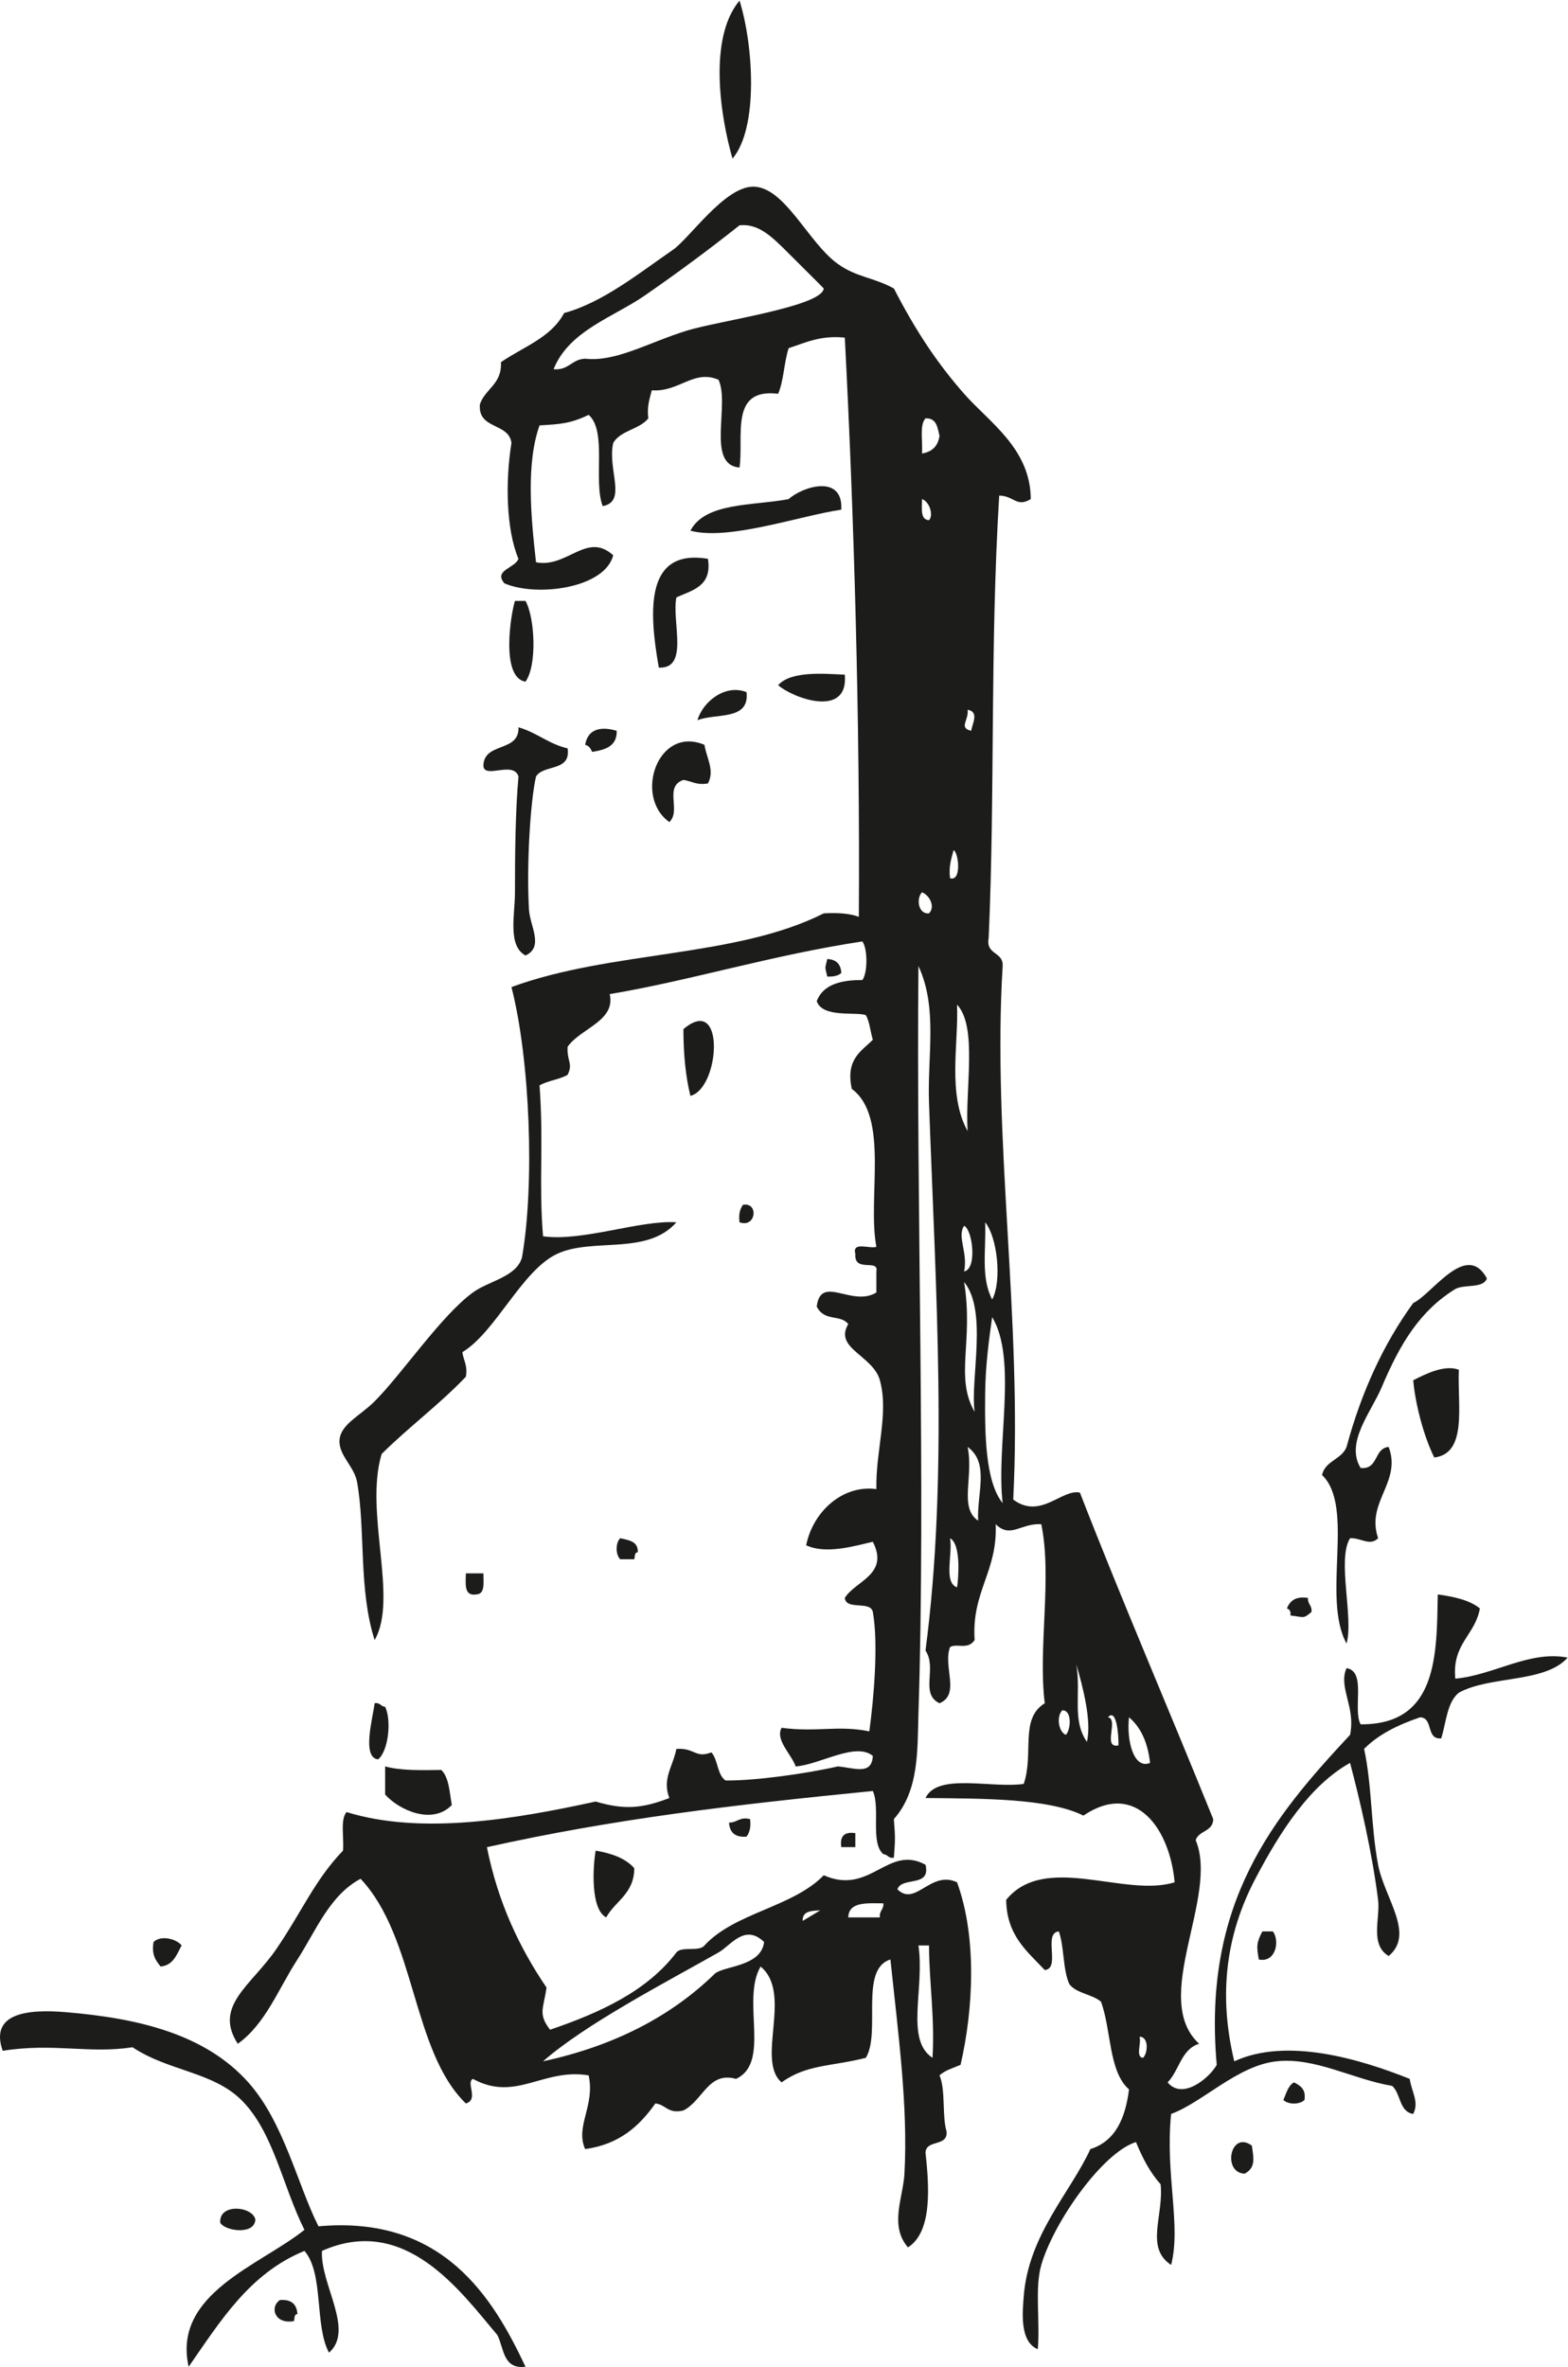 <?xml version="1.0" encoding="UTF-8" standalone="no"?>
<!-- Created with Inkscape (http://www.inkscape.org/) -->

<svg
   version="1.1"
   id="svg2"
   width="53.612"
   height="80.889"
   viewBox="0 0 53.612 80.889"
   xmlns="http://www.w3.org/2000/svg"
   xmlns:svg="http://www.w3.org/2000/svg">
  <defs
     id="defs6">
    <clipPath
       clipPathUnits="userSpaceOnUse"
       id="clipPath16">
      <path
         d="M 0,60.667 H 40.209 V 0 H 0 Z"
         id="path14" />
    </clipPath>
  </defs>
  <g
     id="g8"
     transform="matrix(1.333,0,0,-1.333,0,80.889)">
    <g
       id="g10">
      <g
         id="g12"
         clip-path="url(#clipPath16)">
        <g
           id="g18"
           transform="translate(18.969,60.666)">
          <path
             d="M 0,0 C 0.356,-1.137 0.491,-3.26 -0.18,-4.05 -0.486,-2.999 -0.812,-0.962 0,0"
             style="fill:#1c1c1b;fill-opacity:1;fill-rule:evenodd;stroke:none"
             id="path20" />
        </g>
        <g
           id="g22"
           transform="translate(21.579,47.616)">
          <path
             d="m 0,0 c -1.104,-0.166 -2.882,-0.799 -3.87,-0.54 0.38,0.729 1.584,0.636 2.52,0.81 C -1,0.591 0.05,0.924 0,0"
             style="fill:#1c1c1b;fill-opacity:1;fill-rule:evenodd;stroke:none"
             id="path24" />
        </g>
        <g
           id="g26"
           transform="translate(18.159,46.356)">
          <path
             d="M 0,0 C 0.11,-0.71 -0.399,-0.801 -0.81,-0.99 -0.933,-1.618 -0.475,-2.825 -1.26,-2.79 -1.531,-1.264 -1.586,0.263 0,0"
             style="fill:#1c1c1b;fill-opacity:1;fill-rule:evenodd;stroke:none"
             id="path28" />
        </g>
        <g
           id="g30"
           transform="translate(13.209,45.276)">
          <path
             d="m 0,0 h 0.27 c 0.242,-0.429 0.301,-1.653 0,-2.07 C -0.38,-1.965 -0.1,-0.296 0,0"
             style="fill:#1c1c1b;fill-opacity:1;fill-rule:evenodd;stroke:none"
             id="path32" />
        </g>
        <g
           id="g34"
           transform="translate(21.669,43.386)">
          <path
             d="M 0,0 C 0.101,-1.121 -1.313,-0.613 -1.71,-0.27 -1.372,0.11 -0.491,0.018 0,0"
             style="fill:#1c1c1b;fill-opacity:1;fill-rule:evenodd;stroke:none"
             id="path36" />
        </g>
        <g
           id="g38"
           transform="translate(19.149,42.937)">
          <path
             d="M 0,0 C 0.082,-0.741 -0.791,-0.53 -1.26,-0.72 -1.122,-0.241 -0.542,0.218 0,0"
             style="fill:#1c1c1b;fill-opacity:1;fill-rule:evenodd;stroke:none"
             id="path40" />
        </g>
        <g
           id="g42"
           transform="translate(13.299,42.036)">
          <path
             d="M 0,0 C 0.467,-0.133 0.773,-0.427 1.26,-0.54 1.352,-1.142 0.646,-0.945 0.45,-1.26 0.304,-1.888 0.202,-3.562 0.27,-4.68 0.296,-5.099 0.659,-5.63 0.18,-5.85 c -0.465,0.251 -0.27,1.046 -0.27,1.62 0,1.011 0.01,2.059 0.09,2.97 -0.132,0.411 -0.872,-0.075 -0.9,0.27 0.007,0.624 0.925,0.336 0.9,0.99"
             style="fill:#1c1c1b;fill-opacity:1;fill-rule:evenodd;stroke:none"
             id="path44" />
        </g>
        <g
           id="g46"
           transform="translate(15.819,41.946)">
          <path
             d="m 0,0 c 0.009,-0.399 -0.293,-0.486 -0.63,-0.54 -0.039,0.08 -0.079,0.161 -0.18,0.18 C -0.74,0.061 -0.39,0.117 0,0"
             style="fill:#1c1c1b;fill-opacity:1;fill-rule:evenodd;stroke:none"
             id="path48" />
        </g>
        <g
           id="g50"
           transform="translate(18.069,41.587)">
          <path
             d="M 0,0 C 0.057,-0.354 0.268,-0.652 0.09,-0.99 -0.202,-1.042 -0.329,-0.929 -0.54,-0.9 -1.047,-1.072 -0.589,-1.685 -0.9,-1.98 -1.821,-1.329 -1.198,0.505 0,0"
             style="fill:#1c1c1b;fill-opacity:1;fill-rule:evenodd;stroke:none"
             id="path52" />
        </g>
        <g
           id="g54"
           transform="translate(21.219,36.096)">
          <path
             d="M 0,0 C 0.229,-0.011 0.35,-0.131 0.36,-0.36 0.28,-0.43 0.157,-0.457 0,-0.45 -0.062,-0.173 -0.062,-0.277 0,0"
             style="fill:#1c1c1b;fill-opacity:1;fill-rule:evenodd;stroke:none"
             id="path56" />
        </g>
        <g
           id="g58"
           transform="translate(17.709,32.587)">
          <path
             d="M 0,0 C -0.125,0.505 -0.179,1.081 -0.18,1.71 0.909,2.639 0.758,0.191 0,0"
             style="fill:#1c1c1b;fill-opacity:1;fill-rule:evenodd;stroke:none"
             id="path60" />
        </g>
        <g
           id="g62"
           transform="translate(19.059,29.796)">
          <path
             d="M 0,0 C 0.406,0.068 0.337,-0.602 -0.09,-0.45 -0.119,-0.241 -0.076,-0.104 0,0"
             style="fill:#1c1c1b;fill-opacity:1;fill-rule:evenodd;stroke:none"
             id="path64" />
        </g>
        <g
           id="g66"
           transform="translate(38.139,27.907)">
          <path
             d="m 0,0 c -0.094,-0.266 -0.577,-0.143 -0.81,-0.271 -0.904,-0.558 -1.413,-1.391 -1.889,-2.519 -0.272,-0.643 -0.94,-1.418 -0.54,-2.07 0.465,-0.045 0.334,0.505 0.719,0.54 0.341,-0.904 -0.592,-1.414 -0.27,-2.34 -0.211,-0.213 -0.441,0.014 -0.72,0 -0.341,-0.544 0.097,-2.037 -0.09,-2.7 -0.645,1.172 0.224,3.506 -0.629,4.32 0.081,0.368 0.503,0.395 0.629,0.72 0.383,1.418 0.952,2.648 1.71,3.689 C -1.403,-0.405 -0.527,0.972 0,0"
             style="fill:#1c1c1b;fill-opacity:1;fill-rule:evenodd;stroke:none"
             id="path68" />
        </g>
        <g
           id="g70"
           transform="translate(15.909,21.247)">
          <path
             d="M 0,0 C 0.219,-0.051 0.463,-0.077 0.45,-0.36 0.362,-0.362 0.38,-0.471 0.36,-0.54 H 0 C -0.123,-0.425 -0.123,-0.115 0,0"
             style="fill:#1c1c1b;fill-opacity:1;fill-rule:evenodd;stroke:none"
             id="path72" />
        </g>
        <g
           id="g74"
           transform="translate(11.949,20.346)">
          <path
             d="M 0,0 H 0.45 C 0.448,-0.238 0.5,-0.529 0.27,-0.54 -0.053,-0.592 -0.004,-0.273 0,0"
             style="fill:#1c1c1b;fill-opacity:1;fill-rule:evenodd;stroke:none"
             id="path76" />
        </g>
        <g
           id="g78"
           transform="translate(33.549,19.716)">
          <path
             d="m 0,0 c -0.011,-0.161 0.11,-0.189 0.09,-0.36 -0.22,-0.189 -0.192,-0.128 -0.54,-0.09 0.014,0.104 -0.02,0.16 -0.09,0.18 C -0.464,-0.076 -0.318,0.049 0,0"
             style="fill:#1c1c1b;fill-opacity:1;fill-rule:evenodd;stroke:none"
             id="path80" />
        </g>
        <g
           id="g82"
           transform="translate(9.609,17.016)">
          <path
             d="M 0,0 C 0.146,0.025 0.155,-0.085 0.27,-0.09 0.439,-0.446 0.352,-1.225 0.09,-1.439 -0.335,-1.396 -0.048,-0.39 0,0"
             style="fill:#1c1c1b;fill-opacity:1;fill-rule:evenodd;stroke:none"
             id="path84" />
        </g>
        <g
           id="g86"
           transform="translate(9.879,15.396)">
          <path
             d="M 0,0 C 0.401,-0.109 0.922,-0.098 1.44,-0.09 1.638,-0.281 1.651,-0.658 1.71,-0.989 1.207,-1.511 0.35,-1.115 0,-0.72 Z"
             style="fill:#1c1c1b;fill-opacity:1;fill-rule:evenodd;stroke:none"
             id="path88" />
        </g>
        <g
           id="g90"
           transform="translate(19.239,14.046)">
          <path
             d="M 0,0 C 0.028,-0.209 -0.015,-0.346 -0.09,-0.45 -0.384,-0.474 -0.523,-0.343 -0.54,-0.09 -0.328,-0.092 -0.275,0.065 0,0"
             style="fill:#1c1c1b;fill-opacity:1;fill-rule:evenodd;stroke:none"
             id="path92" />
        </g>
        <g
           id="g94"
           transform="translate(21.939,13.686)">
          <path
             d="M 0,0 V -0.359 H -0.36 C -0.402,-0.078 -0.282,0.042 0,0"
             style="fill:#1c1c1b;fill-opacity:1;fill-rule:evenodd;stroke:none"
             id="path96" />
        </g>
        <g
           id="g98"
           transform="translate(15.279,13.237)">
          <path
             d="M 0,0 C 0.411,-0.069 0.765,-0.195 0.99,-0.45 0.987,-1.107 0.505,-1.285 0.27,-1.711 -0.139,-1.501 -0.071,-0.396 0,0"
             style="fill:#1c1c1b;fill-opacity:1;fill-rule:evenodd;stroke:none"
             id="path100" />
        </g>
        <g
           id="g102"
           transform="translate(32.379,11.166)">
          <path
             d="M 0,0 H 0.271 C 0.454,-0.25 0.343,-0.806 -0.09,-0.72 -0.153,-0.377 -0.149,-0.287 0,0"
             style="fill:#1c1c1b;fill-opacity:1;fill-rule:evenodd;stroke:none"
             id="path104" />
        </g>
        <g
           id="g106"
           transform="translate(4.659,10.806)">
          <path
             d="M 0,0 C -0.128,-0.231 -0.211,-0.509 -0.54,-0.54 -0.66,-0.39 -0.778,-0.238 -0.72,0.09 -0.521,0.278 -0.121,0.161 0,0"
             style="fill:#1c1c1b;fill-opacity:1;fill-rule:evenodd;stroke:none"
             id="path108" />
        </g>
        <g
           id="g110"
           transform="translate(8.169,3.606)">
          <path
             d="m 0,0 c 3.198,0.287 4.474,-1.825 5.31,-3.6 -0.581,-0.071 -0.549,0.471 -0.72,0.81 -0.949,1.124 -2.365,3.11 -4.5,2.16 -0.051,-0.849 0.843,-2.032 0.18,-2.609 -0.378,0.701 -0.127,2.032 -0.63,2.609 -1.405,-0.574 -2.158,-1.802 -2.97,-2.97 -0.423,1.873 1.834,2.599 2.97,3.51 C -0.924,1.032 -1.152,2.424 -1.98,3.24 -2.713,3.964 -3.856,3.98 -4.77,4.591 -5.875,4.418 -6.8,4.707 -8.1,4.5 -8.439,5.466 -7.466,5.573 -6.48,5.49 -4.651,5.337 -2.915,4.94 -1.8,3.69 -0.886,2.667 -0.537,1.062 0,0"
             style="fill:#1c1c1b;fill-opacity:1;fill-rule:evenodd;stroke:none"
             id="path112" />
        </g>
        <g
           id="g114"
           transform="translate(33.19,7.296)">
          <path
             d="m 0,0 c 0.157,-0.082 0.312,-0.167 0.27,-0.45 -0.116,-0.123 -0.425,-0.123 -0.541,0 C -0.197,-0.283 -0.154,-0.087 0,0"
             style="fill:#1c1c1b;fill-opacity:1;fill-rule:evenodd;stroke:none"
             id="path116" />
        </g>
        <g
           id="g118"
           transform="translate(32.109,5.676)">
          <path
             d="M 0,0 C 0.047,-0.318 0.108,-0.56 -0.181,-0.72 -0.764,-0.704 -0.555,0.403 0,0"
             style="fill:#1c1c1b;fill-opacity:1;fill-rule:evenodd;stroke:none"
             id="path120" />
        </g>
        <g
           id="g122"
           transform="translate(6.549,3.787)">
          <path
             d="M 0,0 C -0.004,-0.408 -0.77,-0.31 -0.9,-0.09 -0.939,0.412 -0.088,0.342 0,0"
             style="fill:#1c1c1b;fill-opacity:1;fill-rule:evenodd;stroke:none"
             id="path124" />
        </g>
        <g
           id="g126"
           transform="translate(7.179,1.716)">
          <path
             d="M 0,0 C 0.293,0.023 0.433,-0.106 0.45,-0.36 0.362,-0.362 0.38,-0.47 0.36,-0.54 -0.131,-0.629 -0.271,-0.186 0,0"
             style="fill:#1c1c1b;fill-opacity:1;fill-rule:evenodd;stroke:none"
             id="path128" />
        </g>
        <g
           id="g130"
           transform="translate(29.319,7.926)">
          <path
             d="M 0,0 C 0.123,0.115 0.156,0.538 -0.09,0.54 -0.038,0.382 -0.199,0.012 0,0 m -5.4,0 c 0.06,1.051 -0.084,1.896 -0.09,2.88 H -5.761 C -5.598,1.77 -6.108,0.461 -5.4,0 m -5.49,2.7 c -1.371,-0.776 -3.404,-1.83 -4.5,-2.79 1.826,0.395 3.286,1.153 4.41,2.25 0.237,0.199 1.188,0.177 1.26,0.81 -0.501,0.478 -0.85,-0.089 -1.17,-0.27 m 2.61,1.08 C -8.51,3.77 -8.743,3.763 -8.73,3.51 M -7.561,3.6 H -6.75 C -6.771,3.771 -6.648,3.799 -6.66,3.96 -7.082,3.962 -7.548,4.008 -7.561,3.6 M 0.18,7.561 C 0.123,8.073 -0.051,8.47 -0.36,8.73 -0.428,8.13 -0.237,7.385 0.18,7.561 M -0.63,8.01 C -0.626,8.29 -0.679,8.975 -0.9,8.73 -0.614,8.687 -1.052,7.919 -0.63,8.01 m -1.35,0.27 c 0.123,0.121 0.171,0.628 -0.09,0.63 -0.158,-0.155 -0.1,-0.556 0.09,-0.63 M -1.44,8.1 c 0.129,0.54 -0.112,1.434 -0.27,1.98 0.122,-0.761 -0.118,-1.418 0.27,-1.98 m -3.331,3.961 c 0.033,0.193 0.114,1.102 -0.179,1.259 0.073,-0.406 -0.174,-1.133 0.179,-1.259 m 0.541,1.71 c -0.035,0.687 0.3,1.482 -0.27,1.889 0.161,-0.757 -0.229,-1.556 0.27,-1.889 m 0.18,3.239 c -0.009,-0.99 -0.001,-2.234 0.449,-2.79 -0.173,1.479 0.388,3.679 -0.269,4.77 -0.074,-0.523 -0.174,-1.229 -0.18,-1.98 m -0.27,-0.449 c -0.116,0.844 0.341,2.584 -0.27,3.329 0.249,-1.525 -0.246,-2.433 0.27,-3.329 m -0.27,3.599 c 0.344,0.065 0.215,1.079 0,1.17 -0.187,-0.275 0.104,-0.694 0,-1.17 m 0.72,-0.72 c 0.257,0.483 0.129,1.607 -0.18,1.98 0.028,-0.71 -0.117,-1.408 0.18,-1.98 m -0.63,4.32 c -0.068,1.083 0.26,2.677 -0.271,3.24 0.042,-0.999 -0.252,-2.302 0.271,-3.24 m -0.99,5.58 c 0.171,0.17 0.011,0.468 -0.18,0.54 -0.147,-0.146 -0.108,-0.565 0.18,-0.54 m 0.54,0.9 c 0.308,-0.091 0.214,0.676 0.09,0.72 -0.055,-0.215 -0.129,-0.411 -0.09,-0.72 m 0.54,3.78 c 0.039,0.2 0.207,0.488 -0.09,0.54 0.035,-0.274 -0.237,-0.458 0.09,-0.54 m -1.08,5.4 c 0.119,0.118 0.019,0.476 -0.18,0.54 0.001,-0.238 -0.05,-0.53 0.18,-0.54 m -0.18,1.71 c 0.26,0.04 0.41,0.19 0.449,0.45 -0.05,0.219 -0.076,0.463 -0.359,0.45 -0.16,-0.17 -0.066,-0.594 -0.09,-0.9 m -6.03,3.15 c 0.79,0.245 3.471,0.617 3.51,1.08 10e-4,0.006 -0.703,0.702 -0.9,0.9 -0.454,0.456 -0.782,0.767 -1.26,0.72 -0.771,-0.613 -1.579,-1.211 -2.43,-1.8 -0.804,-0.556 -1.945,-0.902 -2.34,-1.89 0.394,-0.034 0.462,0.257 0.81,0.27 0.79,-0.088 1.606,0.408 2.61,0.72 M -6.391,5.13 C -6.536,5.104 -6.545,5.215 -6.66,5.22 -7.003,5.507 -6.733,6.407 -6.931,6.84 -10.499,6.488 -13.576,6.125 -16.83,5.4 c 0.285,-1.424 0.838,-2.582 1.53,-3.6 -0.081,-0.549 -0.222,-0.674 0.09,-1.08 1.298,0.442 2.488,0.992 3.24,1.98 0.131,0.169 0.589,0.011 0.72,0.18 0.777,0.843 2.261,0.978 3.06,1.8 1.196,-0.53 1.641,0.8 2.61,0.27 0.143,-0.594 -0.607,-0.294 -0.72,-0.63 0.459,-0.46 0.853,0.5 1.529,0.18 0.519,-1.422 0.414,-3.279 0.09,-4.68 -0.188,-0.081 -0.399,-0.14 -0.54,-0.27 0.162,-0.378 0.06,-1.021 0.181,-1.44 0.038,-0.399 -0.524,-0.195 -0.54,-0.54 0.096,-0.875 0.176,-2.034 -0.45,-2.43 -0.484,0.561 -0.123,1.276 -0.09,1.89 0.093,1.714 -0.152,3.519 -0.36,5.491 C -7.282,2.272 -6.716,0.655 -7.11,0 c -0.887,-0.227 -1.514,-0.162 -2.161,-0.63 -0.666,0.569 0.294,2.285 -0.539,2.97 -0.504,-0.864 0.274,-2.46 -0.63,-2.88 -0.711,0.198 -0.843,-0.553 -1.35,-0.81 -0.398,-0.098 -0.448,0.153 -0.72,0.18 -0.408,-0.582 -0.929,-1.051 -1.8,-1.17 -0.262,0.586 0.259,1.103 0.09,1.89 -1.168,0.195 -1.866,-0.692 -2.97,-0.09 -0.184,-0.096 0.16,-0.533 -0.18,-0.63 -1.39,1.347 -1.276,4.246 -2.7,5.76 -0.796,-0.423 -1.149,-1.341 -1.62,-2.069 -0.492,-0.76 -0.82,-1.655 -1.53,-2.161 -0.631,0.972 0.35,1.494 0.99,2.43 0.665,0.975 0.988,1.773 1.709,2.521 0.03,0.33 -0.076,0.795 0.091,0.989 1.921,-0.593 4.322,-0.181 6.39,0.27 0.725,-0.214 1.182,-0.183 1.89,0.09 -0.192,0.495 0.092,0.803 0.18,1.26 0.49,0.028 0.474,-0.248 0.9,-0.09 0.168,-0.191 0.147,-0.573 0.36,-0.72 0.74,-0.01 2.042,0.17 2.88,0.36 0.399,-0.027 0.874,-0.247 0.899,0.27 -0.442,0.366 -1.359,-0.226 -1.979,-0.27 -0.109,0.315 -0.532,0.682 -0.361,0.99 0.916,-0.119 1.432,0.072 2.25,-0.09 0.112,0.813 0.238,2.242 0.09,3.06 -0.061,0.299 -0.686,0.034 -0.719,0.36 0.265,0.435 1.148,0.598 0.719,1.44 -0.456,-0.104 -1.2,-0.331 -1.71,-0.09 0.175,0.866 0.937,1.556 1.801,1.44 -0.021,0.986 0.324,1.939 0.09,2.79 -0.176,0.639 -1.187,0.815 -0.811,1.441 -0.204,0.258 -0.608,0.051 -0.809,0.449 0.105,0.837 0.901,-0.025 1.53,0.36 v 0.54 c 0.069,0.337 -0.575,-0.046 -0.54,0.45 -0.086,0.326 0.355,0.125 0.54,0.18 -0.237,1.259 0.341,3.332 -0.631,4.05 -0.163,0.764 0.242,0.96 0.54,1.26 -0.064,0.205 -0.08,0.46 -0.179,0.63 -0.241,0.095 -1.114,-0.08 -1.26,0.36 0.156,0.413 0.596,0.545 1.17,0.54 0.139,0.184 0.139,0.806 0,0.99 -2.319,-0.349 -4.406,-1.003 -6.48,-1.35 0.158,-0.691 -0.747,-0.874 -1.08,-1.35 -0.021,-0.376 0.146,-0.425 0,-0.72 -0.209,-0.121 -0.511,-0.149 -0.72,-0.27 0.11,-1.488 -0.023,-2.511 0.09,-3.869 1.005,-0.142 2.495,0.422 3.42,0.359 -0.752,-0.859 -2.151,-0.384 -3.06,-0.81 -0.904,-0.423 -1.576,-2.006 -2.43,-2.52 0.028,-0.211 0.142,-0.338 0.09,-0.63 -0.673,-0.707 -1.468,-1.292 -2.16,-1.98 -0.451,-1.494 0.436,-3.707 -0.18,-4.77 -0.416,1.295 -0.231,2.823 -0.45,4.05 -0.072,0.405 -0.48,0.688 -0.45,1.08 0.03,0.403 0.525,0.615 0.9,0.99 0.705,0.705 1.7,2.19 2.52,2.79 0.406,0.298 1.124,0.399 1.26,0.901 0.325,1.852 0.212,5.046 -0.27,6.929 2.557,0.94 5.746,0.748 8.01,1.89 0.347,0.018 0.663,0.003 0.9,-0.09 0.033,5.004 -0.125,10.333 -0.36,14.85 -0.633,0.063 -1.009,-0.131 -1.44,-0.27 -0.119,-0.361 -0.125,-0.835 -0.27,-1.17 -1.255,0.156 -0.877,-1.091 -0.99,-1.89 -0.863,0.067 -0.24,1.62 -0.54,2.25 -0.637,0.273 -1.011,-0.323 -1.71,-0.27 -0.055,-0.215 -0.129,-0.411 -0.09,-0.72 -0.225,-0.285 -0.713,-0.307 -0.9,-0.63 -0.156,-0.673 0.366,-1.504 -0.27,-1.62 -0.248,0.652 0.118,1.918 -0.36,2.34 -0.465,-0.224 -0.739,-0.241 -1.26,-0.27 -0.352,-0.989 -0.219,-2.369 -0.09,-3.51 0.803,-0.155 1.299,0.795 1.98,0.18 -0.217,-0.849 -1.963,-1.076 -2.79,-0.72 -0.292,0.337 0.276,0.39 0.359,0.63 -0.319,0.753 -0.337,2.004 -0.179,2.97 -0.071,0.529 -0.865,0.335 -0.81,0.99 0.136,0.404 0.569,0.511 0.54,1.08 0.568,0.392 1.289,0.63 1.62,1.26 0.992,0.27 1.916,1.018 2.79,1.62 0.43,0.296 1.333,1.632 2.07,1.62 0.807,-0.013 1.401,-1.436 2.16,-1.98 0.482,-0.345 0.9,-0.338 1.439,-0.63 0.535,-1.04 1.085,-1.886 1.801,-2.7 0.644,-0.732 1.703,-1.403 1.71,-2.7 -0.366,-0.221 -0.434,0.087 -0.81,0.09 -0.239,-3.95 -0.103,-7.582 -0.27,-11.34 -0.082,-0.442 0.377,-0.343 0.359,-0.72 -0.271,-4.386 0.505,-9.021 0.271,-13.679 0.7,-0.521 1.246,0.28 1.71,0.179 C -0.519,11.662 0.669,8.92 1.8,6.12 1.796,5.794 1.429,5.831 1.35,5.58 1.958,4.134 0.174,1.518 1.439,0.36 0.978,0.223 0.928,-0.328 0.63,-0.63 1.019,-1.098 1.713,-0.504 1.89,-0.18 1.519,4.002 3.36,6.188 5.31,8.28 5.461,8.992 4.999,9.501 5.22,9.99 5.737,9.907 5.372,8.942 5.58,8.55 7.57,8.532 7.53,10.359 7.56,11.88 7.98,11.82 8.376,11.736 8.64,11.521 8.519,10.831 7.92,10.62 8.01,9.72 9.005,9.812 9.91,10.45 10.89,10.26 10.316,9.604 8.89,9.8 8.1,9.36 7.799,9.121 7.776,8.603 7.649,8.19 7.251,8.151 7.454,8.715 7.109,8.73 6.549,8.541 6.044,8.296 5.67,7.92 5.875,6.979 5.842,5.931 6.029,4.95 6.194,4.089 6.981,3.175 6.3,2.61 5.808,2.902 6.089,3.587 6.029,4.05 5.876,5.258 5.574,6.563 5.31,7.561 4.293,6.995 3.526,5.822 2.88,4.59 2.134,3.17 1.925,1.635 2.34,-0.09 3.692,0.535 5.58,-0.037 6.84,-0.54 6.891,-0.882 7.087,-1.132 6.93,-1.439 6.566,-1.384 6.614,-0.915 6.39,-0.72 5.381,-0.551 4.417,0.02 3.42,-0.09 2.421,-0.199 1.521,-1.148 0.72,-1.439 c -0.157,-1.537 0.263,-2.86 0,-3.871 -0.676,0.444 -0.184,1.264 -0.27,2.07 -0.271,0.299 -0.466,0.675 -0.631,1.08 -0.854,-0.265 -2.108,-2.045 -2.429,-3.15 -0.173,-0.596 -0.027,-1.45 -0.09,-2.16 -0.476,0.192 -0.388,0.978 -0.361,1.35 0.119,1.581 1.203,2.672 1.71,3.78 0.639,0.201 0.897,0.783 0.991,1.53 -0.529,0.462 -0.45,1.531 -0.72,2.25 -0.227,0.193 -0.631,0.209 -0.811,0.45 -0.169,0.371 -0.128,0.952 -0.269,1.35 -0.414,-0.036 0.055,-0.954 -0.361,-0.99 -0.45,0.48 -0.977,0.883 -0.99,1.8 1,1.221 3.041,0.048 4.321,0.45 -0.118,1.344 -0.98,2.625 -2.34,1.71 -0.903,0.449 -2.612,0.435 -4.05,0.45 0.309,0.652 1.676,0.244 2.519,0.361 0.269,0.786 -0.111,1.667 0.54,2.069 -0.177,1.418 0.194,3.219 -0.089,4.59 -0.523,0.032 -0.787,-0.376 -1.17,0 0.051,-1.222 -0.621,-1.719 -0.54,-2.97 -0.174,-0.263 -0.456,-0.074 -0.63,-0.18 -0.19,-0.494 0.273,-1.215 -0.271,-1.44 -0.51,0.243 -0.054,0.9 -0.359,1.35 0.584,4.469 0.267,9.128 0.09,14.04 -0.044,1.217 0.229,2.433 -0.271,3.51 -0.059,-6.117 0.19,-13.322 0,-19.17 -0.029,-0.937 0.02,-1.966 -0.63,-2.7 0.036,-0.497 0.036,-0.493 0,-0.99"
             style="fill:#1c1c1b;fill-opacity:1;fill-rule:evenodd;stroke:none"
             id="path132" />
        </g>
        <g
           id="g134"
           transform="translate(37.419,25.566)">
          <path
             d="m 0,0 c -0.038,-0.922 0.226,-2.145 -0.63,-2.25 -0.287,0.577 -0.494,1.426 -0.54,1.98 C -0.844,-0.102 -0.36,0.136 0,0"
             style="fill:#1c1c1b;fill-opacity:1;fill-rule:evenodd;stroke:none"
             id="path136" />
        </g>
      </g>
    </g>
  </g>
</svg>
